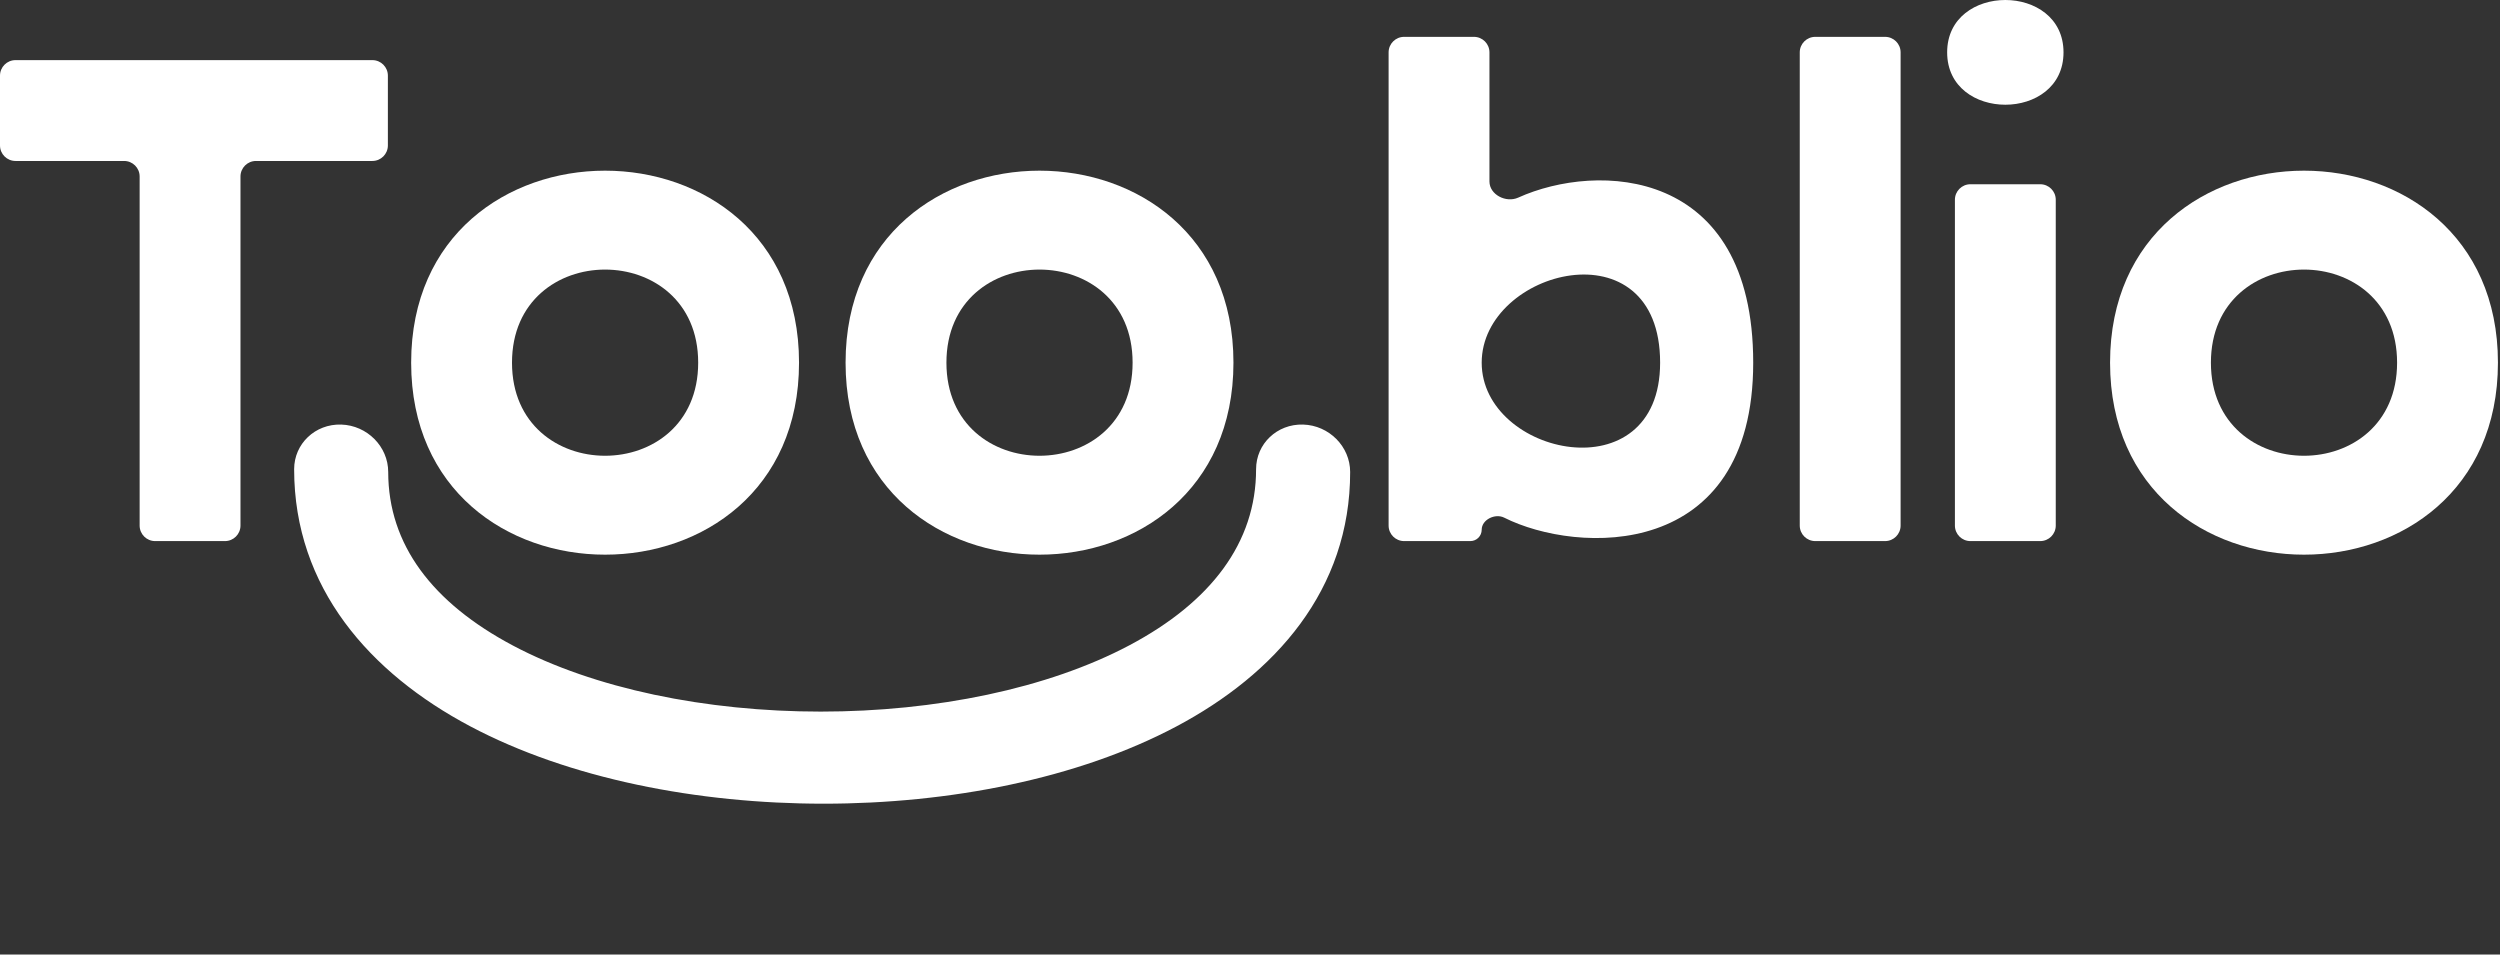 <svg xmlns="http://www.w3.org/2000/svg" width="825" height="315" viewBox="0 0 825 315" fill="none"><rect x="0" y="0" width="825" height="315" fill="#333333" stroke="none"/><path fill-rule="evenodd" clip-rule="evenodd" d="M112.587 140.105C121.159 140.361 128.109 147.369 128.109 155.758C128.109 179.779 142.754 198.968 169.263 213.029C196.044 227.235 232.941 234.827 270.854 234.827C308.739 234.826 345.756 227.244 372.737 212.929C399.597 198.678 414.518 179.088 414.508 154.836C414.504 146.447 421.451 139.851 430.023 140.104C438.596 140.356 445.548 147.362 445.551 155.751C445.567 194.651 420.821 222.426 388.164 239.752C355.63 257.013 313.284 265.22 271.801 265.22C230.347 265.22 187.874 257.024 155.126 239.654C122.107 222.139 97.066 193.964 97.066 154.831C97.066 146.442 104.015 139.849 112.587 140.105Z" fill="white"></path><path fill-rule="evenodd" clip-rule="evenodd" d="M135.68 119.68C135.68 35.2 263.68 35.2 263.68 119.68C263.68 204.16 135.68 204.16 135.68 119.68ZM168.96 119.68C168.96 78.72 230.4 78.72 230.4 119.68C230.4 160.64 168.96 160.64 168.96 119.68Z" fill="white"></path><path fill-rule="evenodd" clip-rule="evenodd" d="M279.04 119.68C279.04 35.2 407.04 35.2 407.04 119.68C407.04 204.16 279.04 204.16 279.04 119.68ZM312.32 119.68C312.32 78.72 373.76 78.72 373.76 119.68C373.76 160.64 312.32 160.64 312.32 119.68Z" fill="white"></path><path fill-rule="evenodd" clip-rule="evenodd" d="M463.36 178.56C460.532 178.56 458.24 176.268 458.24 173.44V17.28C458.24 14.453 460.532 12.16 463.36 12.16H486.4C489.228 12.16 491.52 14.453 491.52 17.28V59.876C491.52 64.256 497.011 67.024 501 65.216C526.988 53.437 578.56 54.869 578.56 119.68C578.56 185.384 520.412 182.913 496.392 170.829C493.408 169.328 488.96 171.471 488.96 174.811C488.96 176.882 487.281 178.56 485.211 178.56H463.36ZM547.84 119.68C547.84 73.6 488.96 88.96 488.96 119.68C488.96 150.4 547.84 163.2 547.84 119.68Z" fill="white"></path><path fill-rule="evenodd" clip-rule="evenodd" d="M696.32 119.68C696.32 35.2 824.32 35.2 824.32 119.68C824.32 204.16 696.32 204.16 696.32 119.68ZM729.6 119.68C729.6 78.72 791.04 78.72 791.04 119.68C791.04 160.64 729.6 160.64 729.6 119.68Z" fill="white"></path><path d="M5.12 19.84C2.292 19.84 0 22.133 0 24.96V48.001C0 50.828 2.292 53.12 5.12 53.12H40.96C43.788 53.12 46.08 55.413 46.08 58.24V173.44C46.08 176.268 48.372 178.56 51.2 178.56H74.24C77.068 178.56 79.36 176.268 79.36 173.44V58.24C79.36 55.413 81.652 53.12 84.48 53.12H122.88C125.708 53.12 128 50.828 128 48.001V24.96C128 22.133 125.708 19.84 122.88 19.84H5.12Z" fill="white"></path><path d="M599.04 178.56C596.212 178.56 593.92 176.268 593.92 173.44V17.28C593.92 14.453 596.212 12.161 599.04 12.161H622.08C624.908 12.161 627.2 14.453 627.2 17.28V173.44C627.2 176.268 624.908 178.56 622.08 178.56H599.04Z" fill="white"></path><path d="M650.24 178.56C647.412 178.56 645.12 176.268 645.12 173.44V65.921C645.12 63.093 647.412 60.8 650.24 60.8H673.28C676.108 60.8 678.4 63.093 678.4 65.921V173.44C678.4 176.268 676.108 178.56 673.28 178.56H650.24Z" fill="white"></path><path d="M642.56 17.28C642.56 -5.76 680.96 -5.76 680.96 17.28C680.96 40.321 642.56 40.321 642.56 17.28Z" fill="white"></path></svg>